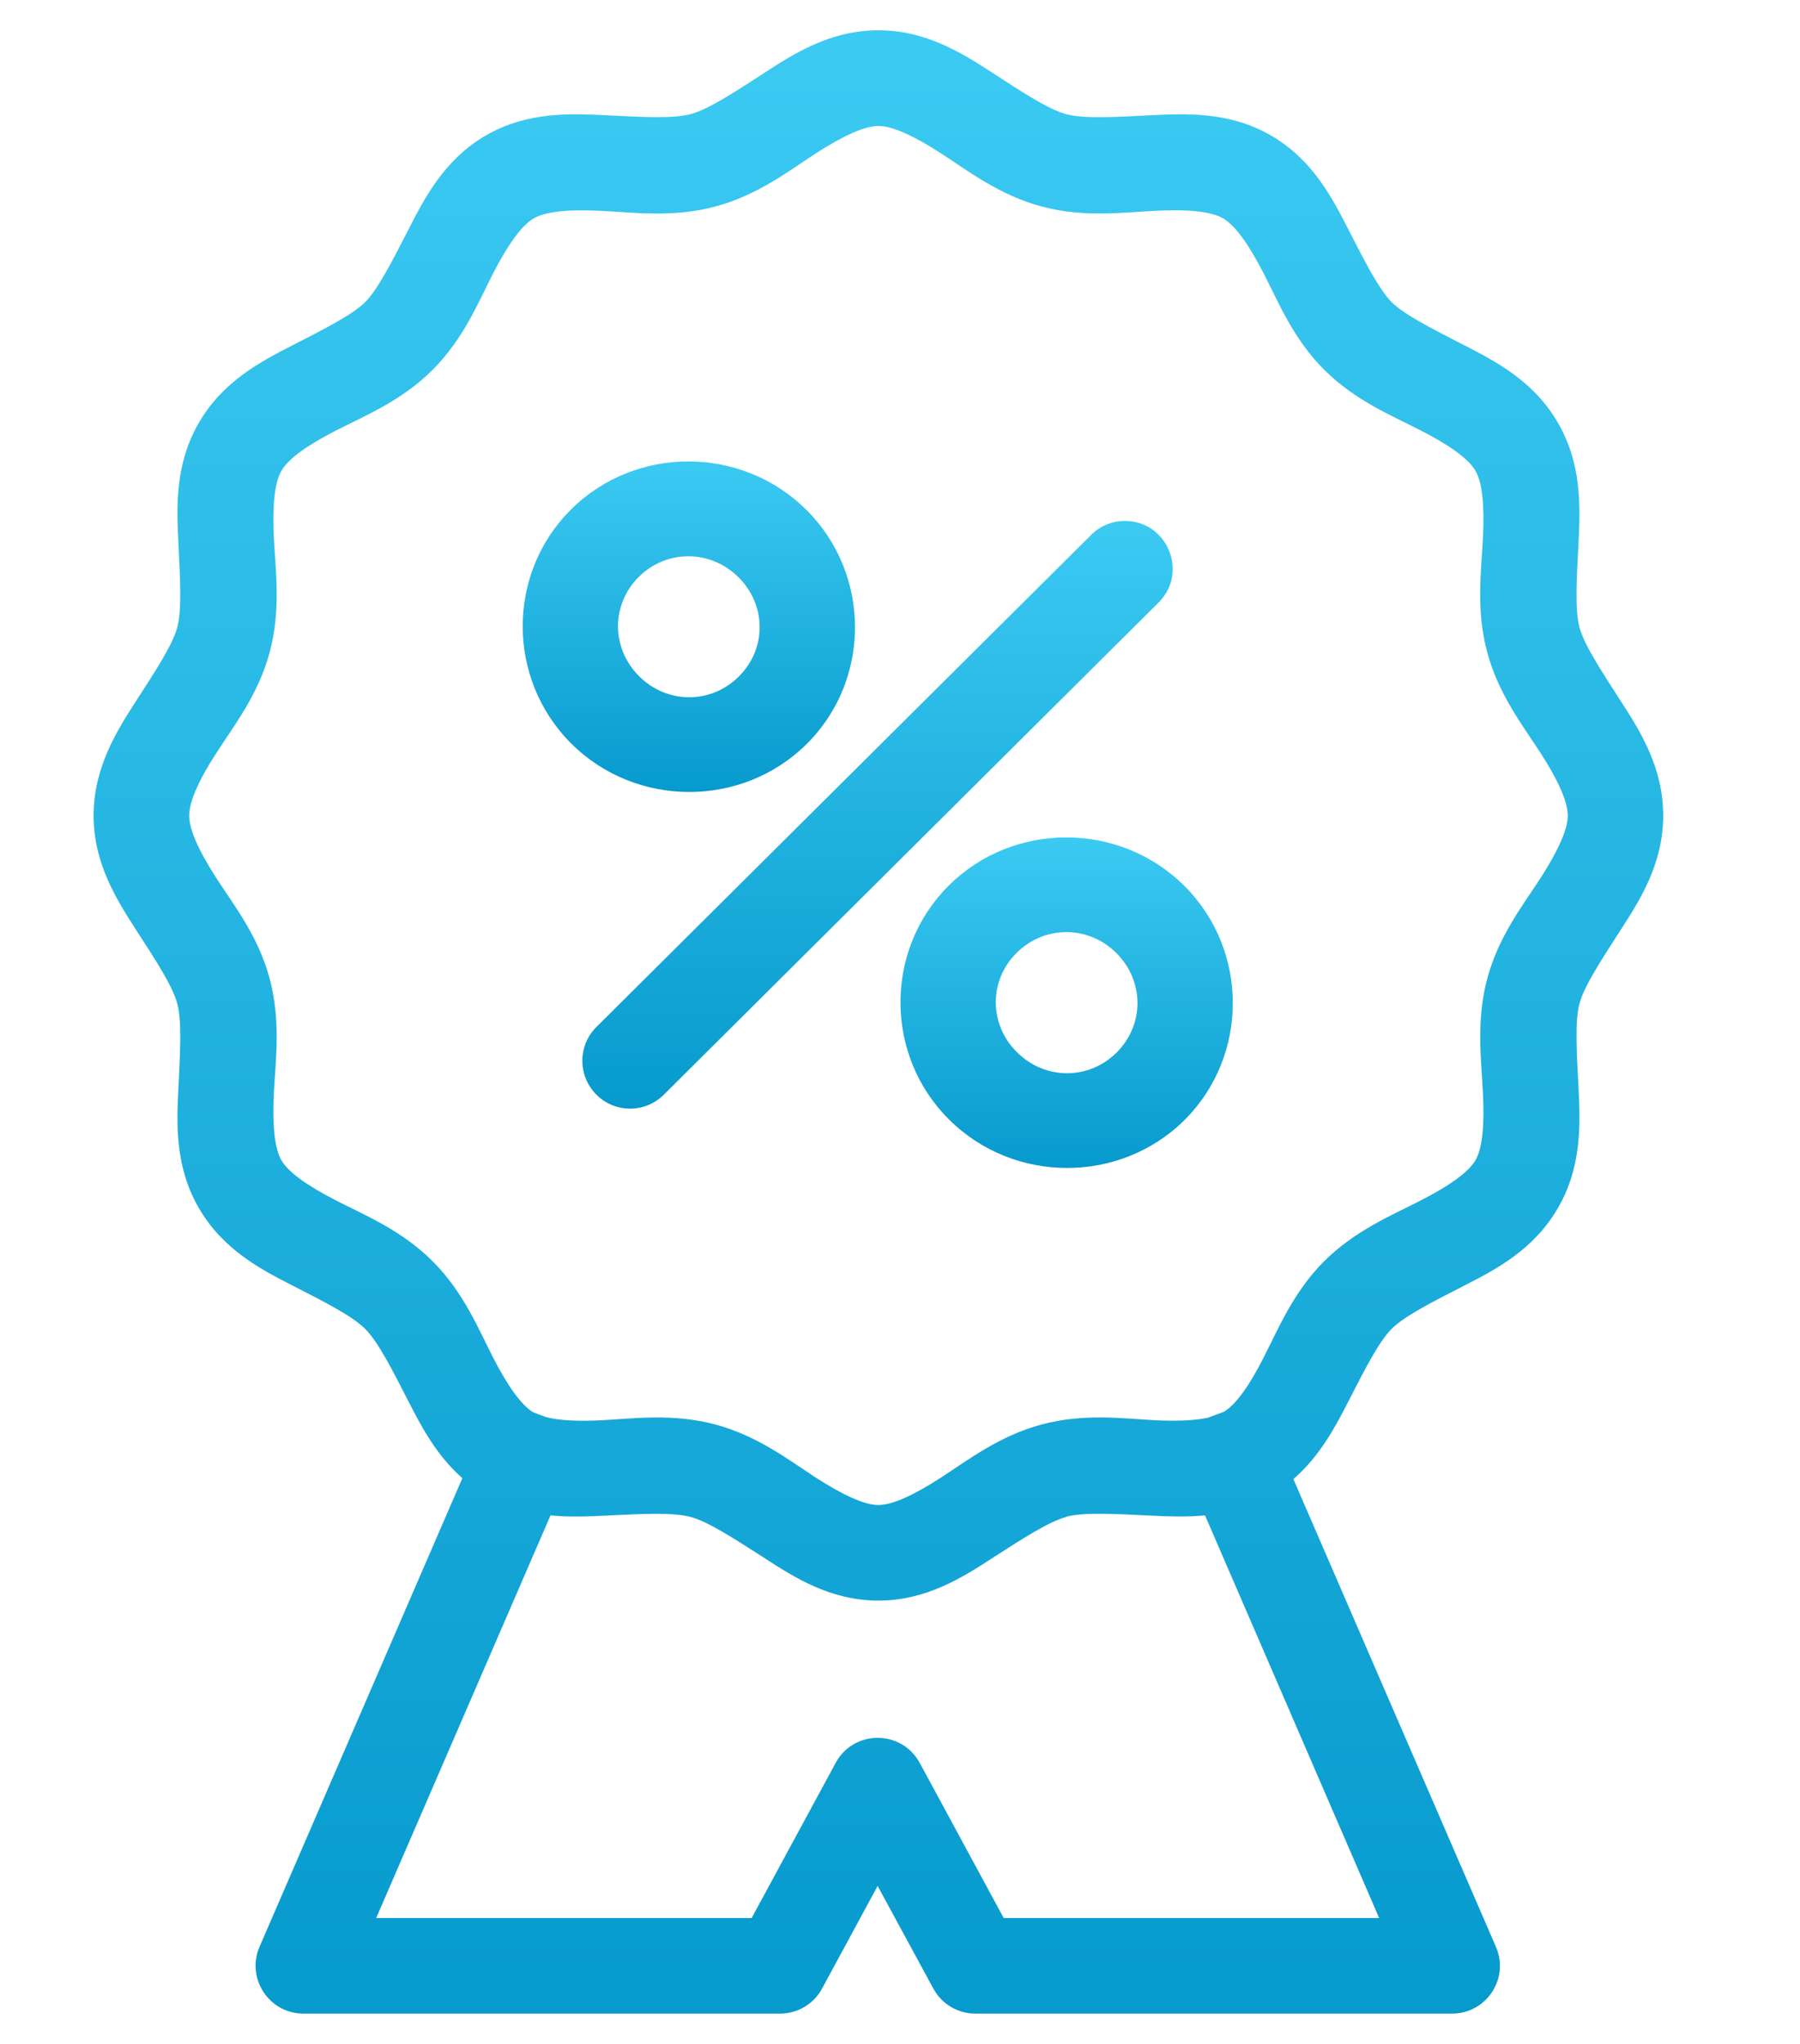 <svg width="37" height="42" viewBox="0 0 37 42" fill="none" xmlns="http://www.w3.org/2000/svg">
<path d="M22.641 31.107C22.935 31.107 23.277 31.126 23.645 31.144C23.992 31.161 24.373 31.177 24.77 31.14L28.349 39.413H20.631L18.905 36.225C18.532 35.54 17.549 35.54 17.178 36.225L15.451 39.413H7.733L11.316 31.14C11.722 31.18 12.112 31.161 12.466 31.144C13.203 31.107 13.834 31.074 14.194 31.172C14.557 31.269 15.085 31.613 15.705 32.011C16.322 32.412 17.07 32.891 18.055 32.891C19.041 32.891 19.791 32.412 20.408 32.011C21.026 31.613 21.557 31.269 21.917 31.172V31.167C22.099 31.12 22.345 31.104 22.641 31.107ZM19.342 3.151C19.903 3.514 20.542 4.01 21.411 4.243C22.281 4.476 23.08 4.364 23.746 4.332C24.409 4.297 24.891 4.343 25.14 4.486C25.392 4.633 25.671 5.026 25.974 5.615C26.278 6.209 26.582 6.961 27.218 7.597C27.857 8.234 28.605 8.537 29.195 8.841C29.788 9.144 30.183 9.423 30.329 9.675C30.474 9.924 30.516 10.403 30.482 11.066C30.449 11.732 30.336 12.535 30.571 13.404C30.804 14.273 31.302 14.909 31.665 15.47C32.026 16.029 32.226 16.472 32.226 16.759C32.226 17.046 32.026 17.485 31.665 18.046C31.303 18.604 30.804 19.24 30.571 20.11C30.338 20.979 30.45 21.783 30.482 22.447C30.516 23.113 30.474 23.593 30.329 23.842C30.183 24.091 29.788 24.37 29.195 24.673C28.605 24.976 27.858 25.282 27.218 25.918C26.582 26.555 26.278 27.305 25.974 27.898C25.68 28.475 25.409 28.857 25.162 29.009L24.835 29.131C24.566 29.191 24.203 29.206 23.746 29.185C23.08 29.149 22.283 29.039 21.411 29.272C20.542 29.505 19.903 30 19.342 30.363C18.784 30.723 18.345 30.927 18.055 30.927C17.768 30.927 17.329 30.723 16.768 30.363C16.211 30 15.572 29.505 14.703 29.272C13.83 29.039 13.031 29.15 12.368 29.185C11.88 29.209 11.496 29.191 11.223 29.12L10.963 29.023C10.716 28.874 10.438 28.486 10.137 27.899C9.833 27.305 9.53 26.555 8.894 25.919C8.257 25.282 7.51 24.977 6.916 24.673C6.323 24.37 5.929 24.092 5.784 23.842C5.641 23.593 5.597 23.113 5.63 22.447C5.665 21.784 5.776 20.983 5.543 20.11C5.311 19.241 4.809 18.604 4.449 18.047C4.086 17.486 3.889 17.047 3.889 16.76C3.889 16.473 4.086 16.029 4.449 15.471C4.809 14.91 5.31 14.274 5.543 13.404C5.776 12.536 5.665 11.736 5.63 11.07C5.597 10.407 5.64 9.925 5.784 9.676C5.928 9.423 6.323 9.145 6.916 8.842C7.51 8.538 8.257 8.235 8.894 7.598C9.53 6.962 9.833 6.21 10.137 5.616C10.44 5.026 10.722 4.633 10.971 4.487C11.22 4.344 11.702 4.298 12.369 4.334C13.032 4.365 13.834 4.477 14.703 4.244C15.573 4.011 16.211 3.515 16.769 3.152C17.329 2.792 17.768 2.589 18.056 2.589C18.345 2.588 18.784 2.791 19.342 3.151ZM18.055 0.622C17.07 0.622 16.322 1.1 15.705 1.502C15.085 1.903 14.557 2.25 14.194 2.346C13.834 2.441 13.203 2.406 12.466 2.369C11.732 2.333 10.841 2.29 9.988 2.783C9.135 3.276 8.729 4.067 8.393 4.722C8.058 5.377 7.768 5.943 7.506 6.209C7.239 6.471 6.677 6.756 6.021 7.091C5.366 7.427 4.578 7.836 4.085 8.692C3.592 9.545 3.63 10.43 3.668 11.167C3.703 11.902 3.741 12.532 3.643 12.895C3.546 13.255 3.199 13.783 2.798 14.403C2.4 15.021 1.924 15.774 1.924 16.759C1.924 17.745 2.4 18.492 2.798 19.11C3.199 19.729 3.546 20.258 3.643 20.621C3.741 20.981 3.703 21.612 3.668 22.348C3.63 23.082 3.592 23.968 4.085 24.82C4.578 25.677 5.366 26.088 6.021 26.421C6.677 26.757 7.24 27.041 7.506 27.307C7.768 27.569 8.058 28.135 8.393 28.791C8.656 29.305 8.968 29.903 9.504 30.375L5.336 40.002C5.054 40.649 5.528 41.376 6.235 41.378H16.033C16.396 41.378 16.727 41.181 16.898 40.863L18.04 38.754L19.185 40.863C19.356 41.18 19.689 41.378 20.049 41.378H29.847C30.556 41.378 31.033 40.652 30.748 40.002L26.586 30.394C27.135 29.92 27.452 29.313 27.72 28.791C28.056 28.135 28.344 27.569 28.606 27.307C28.872 27.041 29.438 26.757 30.092 26.421C30.748 26.088 31.533 25.677 32.026 24.82C32.52 23.968 32.484 23.081 32.447 22.348C32.408 21.612 32.371 20.981 32.468 20.621C32.566 20.258 32.915 19.729 33.313 19.11C33.714 18.492 34.188 17.745 34.188 16.759C34.188 15.773 33.714 15.021 33.313 14.403C32.915 13.783 32.565 13.255 32.468 12.895C32.37 12.535 32.408 11.902 32.447 11.167C32.484 10.431 32.52 9.545 32.026 8.692C31.534 7.836 30.748 7.427 30.092 7.091C29.437 6.755 28.872 6.471 28.606 6.209C28.344 5.943 28.056 5.377 27.72 4.722C27.385 4.067 26.979 3.276 26.123 2.783C25.27 2.29 24.379 2.333 23.645 2.369C22.909 2.407 22.277 2.442 21.918 2.347C21.557 2.25 21.026 1.903 20.409 1.502C19.791 1.101 19.042 0.622 18.055 0.622Z" fill="url(#paint0_linear_37766_31533)"/>
<path d="M23.094 10.706C22.84 10.711 22.599 10.817 22.42 11.001L12.275 21.088C11.876 21.468 11.869 22.101 12.257 22.492C12.643 22.882 13.277 22.877 13.659 22.481L23.803 12.393C24.448 11.77 23.99 10.681 23.094 10.706Z" fill="url(#paint1_linear_37766_31533)"/>
<path d="M15.181 11.863C15.757 12.437 15.76 13.331 15.189 13.899C14.617 14.472 13.713 14.472 13.137 13.895C12.56 13.32 12.56 12.423 13.13 11.855C13.702 11.287 14.601 11.289 15.181 11.863ZM16.573 10.476C15.246 9.155 13.066 9.15 11.739 10.468C10.409 11.789 10.415 13.959 11.744 15.281C13.072 16.602 15.254 16.608 16.584 15.286C17.911 13.967 17.903 11.798 16.575 10.476L16.573 10.476Z" fill="url(#paint2_linear_37766_31533)"/>
<path d="M22.948 19.585C23.525 20.16 23.525 21.058 22.953 21.628C22.383 22.197 21.481 22.197 20.904 21.622C20.325 21.048 20.325 20.149 20.896 19.581C21.47 19.011 22.372 19.011 22.948 19.585ZM24.343 18.202C23.013 16.88 20.831 16.875 19.503 18.197C18.176 19.516 18.179 21.687 19.509 23.006C20.836 24.328 23.021 24.334 24.349 23.015C25.675 21.693 25.67 19.521 24.343 18.202Z" fill="url(#paint3_linear_37766_31533)"/>
<defs>
<linearGradient id="paint0_linear_37766_31533" x1="18.056" y1="0.622" x2="18.056" y2="41.378" gradientUnits="userSpaceOnUse">
<stop stop-color="#3BCAF2"/>
<stop offset="1" stop-color="#079ACD"/>
</linearGradient>
<linearGradient id="paint1_linear_37766_31533" x1="18.038" y1="10.706" x2="18.038" y2="22.781" gradientUnits="userSpaceOnUse">
<stop stop-color="#3BCAF2"/>
<stop offset="1" stop-color="#079ACD"/>
</linearGradient>
<linearGradient id="paint2_linear_37766_31533" x1="14.159" y1="9.482" x2="14.159" y2="16.274" gradientUnits="userSpaceOnUse">
<stop stop-color="#3BCAF2"/>
<stop offset="1" stop-color="#079ACD"/>
</linearGradient>
<linearGradient id="paint3_linear_37766_31533" x1="21.925" y1="17.208" x2="21.925" y2="24.001" gradientUnits="userSpaceOnUse">
<stop stop-color="#3BCAF2"/>
<stop offset="1" stop-color="#079ACD"/>
</linearGradient>
</defs>
</svg>
